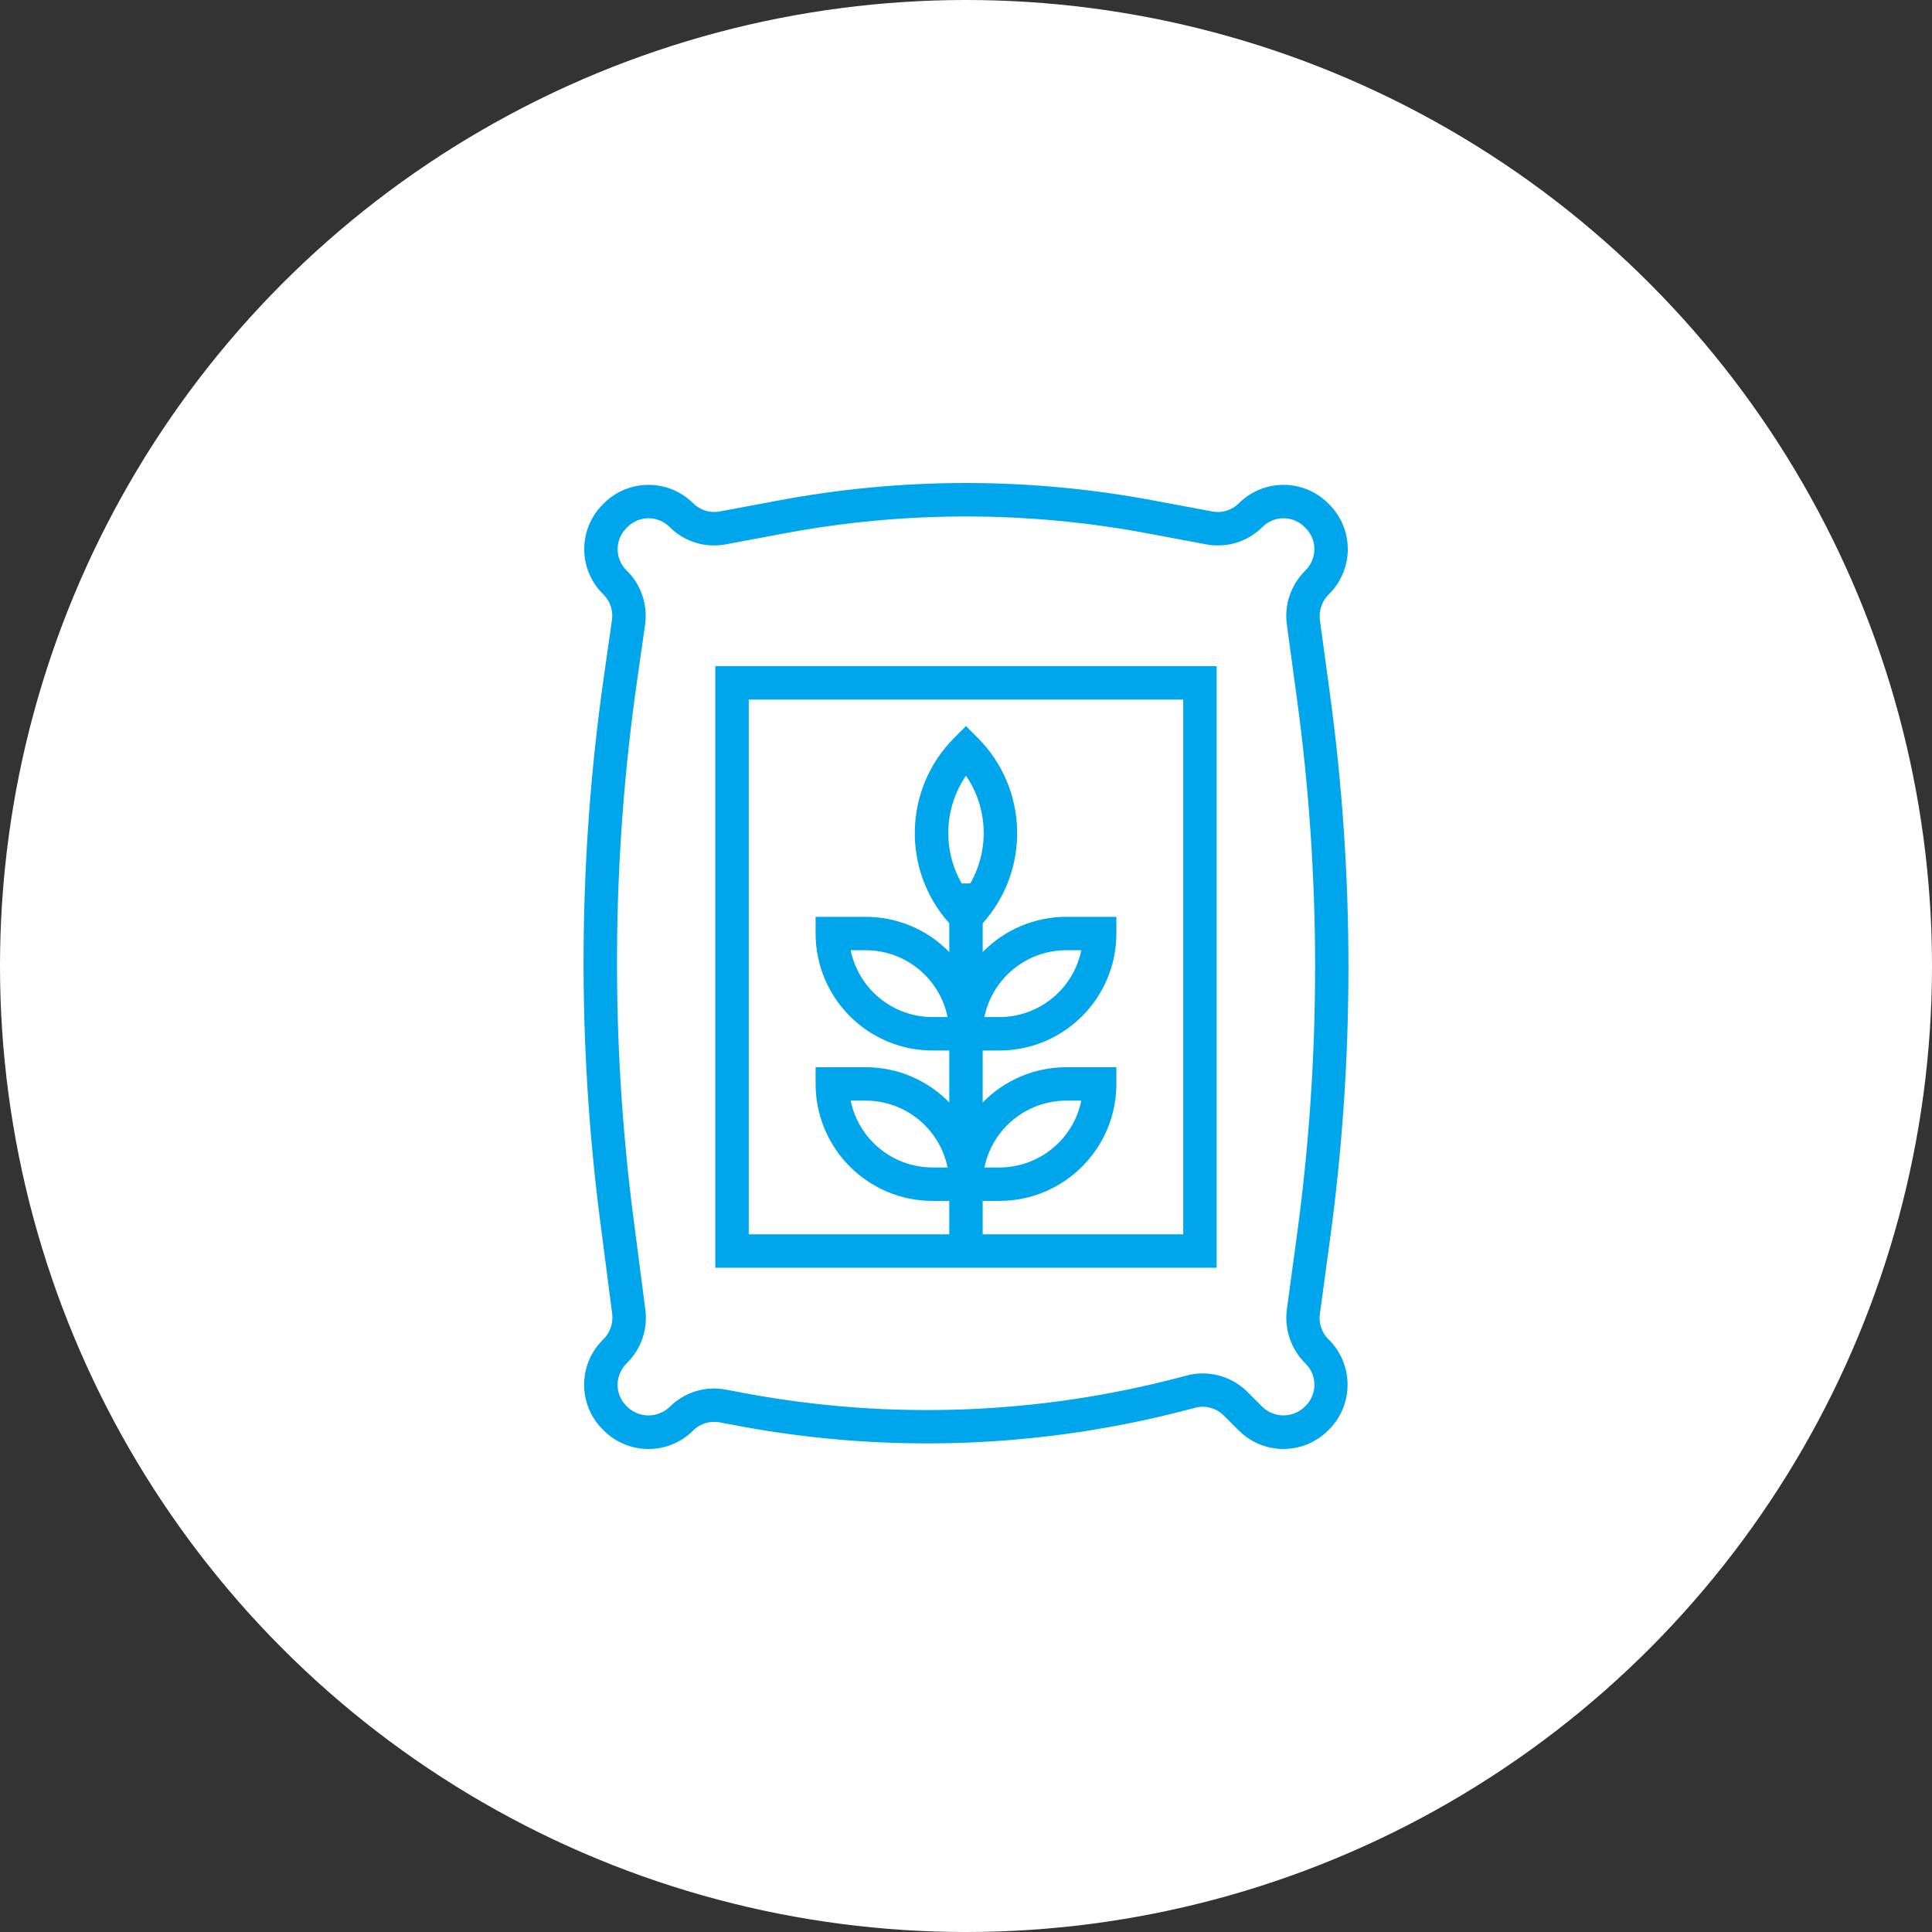 <svg width="80" height="80" viewBox="0 0 80 80" fill="none" xmlns="http://www.w3.org/2000/svg">
<rect x="0" y="0" width="80" height="80" fill="#333333" stroke="none"/>
<circle cx="40" cy="40" r="40" fill="white"/>
<g clip-path="url(#clip0_2556_11657)">
<path d="M54.999 55.448C54.729 55.175 54.601 54.792 54.653 54.411L55.069 51.352C56.092 43.845 56.092 36.233 55.069 28.725L54.653 25.666C54.604 25.265 54.749 24.864 55.044 24.587C56.063 23.565 56.063 21.912 55.044 20.89L54.995 20.841C53.973 19.822 52.32 19.822 51.298 20.841C51.011 21.128 50.601 21.255 50.201 21.18L47.779 20.726C42.639 19.758 37.362 19.758 32.222 20.726L29.8 21.18C29.401 21.253 28.991 21.127 28.703 20.841C27.681 19.822 26.028 19.822 25.007 20.841L24.957 20.89C23.938 21.912 23.938 23.565 24.957 24.587L24.994 24.624C25.267 24.899 25.395 25.285 25.34 25.668L25.005 28.016C23.931 35.532 23.885 43.158 24.867 50.686L25.351 54.412C25.397 54.814 25.249 55.214 24.953 55.489C23.933 56.51 23.932 58.165 24.953 59.186C24.953 59.186 24.953 59.186 24.953 59.186L25.003 59.236C26.025 60.255 27.678 60.255 28.7 59.236C28.986 58.948 29.396 58.821 29.796 58.896L30.618 59.051C36.811 60.204 43.182 59.964 49.271 58.349L49.486 58.293C49.911 58.18 50.363 58.302 50.673 58.612L51.296 59.234C52.318 60.253 53.971 60.253 54.992 59.234L55.042 59.185C56.062 58.151 56.051 56.486 55.018 55.466C55.012 55.46 55.005 55.454 54.999 55.448ZM54.066 56.469V56.469C54.546 56.95 54.546 57.728 54.066 58.209L54.016 58.259C53.53 58.724 52.763 58.724 52.276 58.259L51.654 57.636C51.162 57.146 50.496 56.871 49.802 56.871C49.576 56.871 49.352 56.9 49.134 56.959L48.919 57.015C43.029 58.577 36.866 58.809 30.876 57.695L30.054 57.54C29.206 57.379 28.333 57.649 27.724 58.261C27.237 58.726 26.471 58.726 25.984 58.261L25.934 58.211C25.701 57.981 25.571 57.666 25.572 57.338C25.576 56.989 25.724 56.657 25.98 56.421C26.552 55.846 26.826 55.039 26.723 54.235L26.239 50.509C25.274 43.105 25.32 35.605 26.377 28.213L26.712 25.865C26.826 25.051 26.552 24.23 25.973 23.647L25.935 23.61C25.455 23.129 25.455 22.351 25.935 21.87L25.985 21.82C26.466 21.34 27.244 21.34 27.725 21.82C28.334 22.432 29.207 22.702 30.055 22.541L32.477 22.087C37.449 21.152 42.552 21.152 47.524 22.087L49.946 22.541C50.794 22.701 51.667 22.432 52.276 21.82C52.757 21.34 53.535 21.34 54.016 21.82L54.066 21.87C54.298 22.101 54.428 22.414 54.426 22.741C54.423 23.087 54.277 23.417 54.024 23.653C53.449 24.232 53.176 25.046 53.285 25.855L53.7 28.914C54.707 36.297 54.707 43.782 53.7 51.166L53.285 54.225C53.178 55.054 53.467 55.885 54.066 56.469Z" fill="#00A6EB"/>
<path d="M29.62 27.584V52.495H50.379V27.584H29.62V27.584ZM39.821 36.58C39.022 35.182 39.091 33.45 39.999 32.121C40.908 33.45 40.977 35.182 40.178 36.58H39.821ZM48.995 51.111H40.691V49.727H41.383C44.057 49.724 46.224 47.557 46.227 44.883V44.191H44.151C42.848 44.191 41.6 44.718 40.691 45.652V43.499H41.383C44.057 43.496 46.224 41.329 46.227 38.656V37.964H44.151C42.848 37.964 41.6 38.49 40.691 39.424V38.229C42.67 36.022 42.581 32.654 40.489 30.555L39.999 30.066L39.51 30.555C37.417 32.654 37.328 36.022 39.307 38.229V39.424C38.399 38.49 37.151 37.964 35.848 37.964H33.772V38.656C33.775 41.329 35.942 43.496 38.615 43.499H39.307V45.652C38.399 44.718 37.151 44.191 35.848 44.191H33.772V44.883C33.775 47.557 35.942 49.724 38.615 49.727H39.307V51.111H31.004V28.968H48.995V51.111ZM40.761 48.343C41.092 46.733 42.508 45.577 44.151 45.575H44.774C44.443 47.185 43.027 48.341 41.383 48.343H40.761ZM40.761 42.115C41.092 40.505 42.508 39.349 44.151 39.347H44.774C44.443 40.957 43.027 42.113 41.383 42.115H40.761ZM39.238 42.115H38.615C36.972 42.113 35.556 40.957 35.225 39.347H35.848C37.491 39.349 38.907 40.505 39.238 42.115ZM39.238 48.343H38.615C36.972 48.341 35.556 47.185 35.225 45.575H35.848C37.491 45.577 38.907 46.733 39.238 48.343Z" fill="#00A6EB"/>
</g>
<defs>
<clipPath id="clip0_2556_11657">
<rect width="40" height="40" fill="white" transform="translate(20 20)"/>
</clipPath>
</defs>
</svg>

